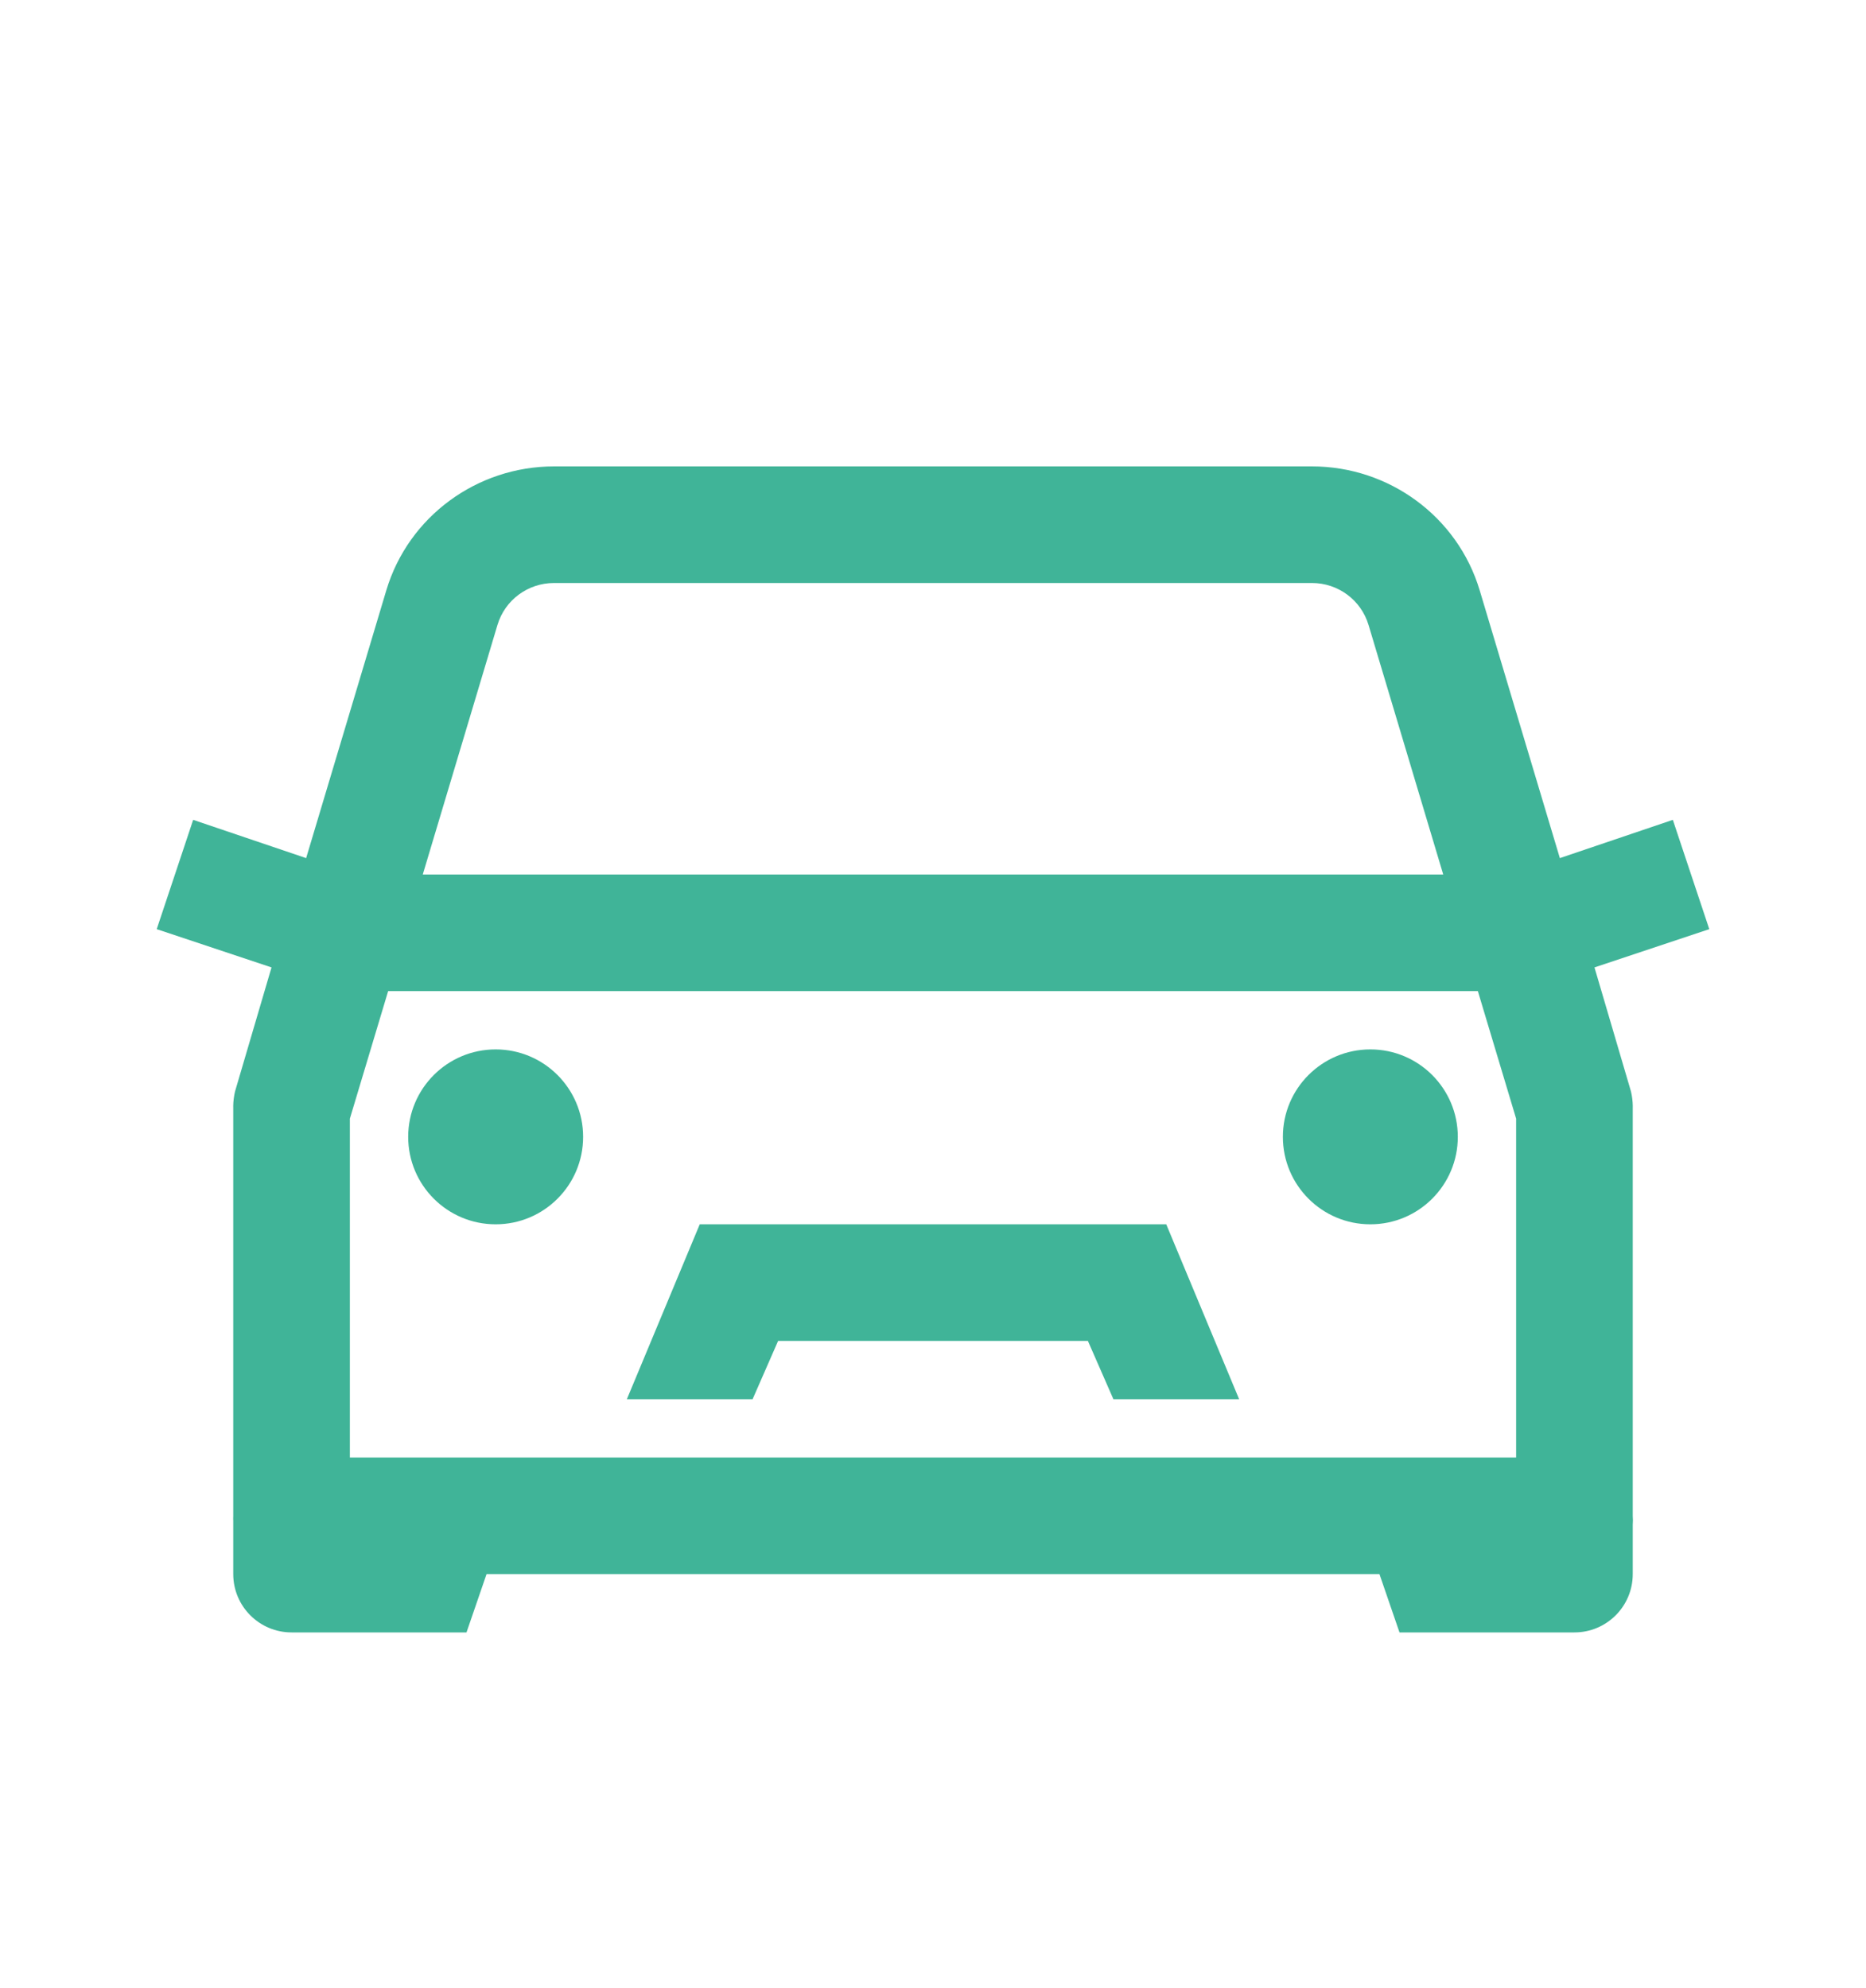 <?xml version="1.0" encoding="UTF-8"?> <svg xmlns="http://www.w3.org/2000/svg" xmlns:xlink="http://www.w3.org/1999/xlink" version="1.1" id="car" viewBox="0 0 512 545.5"><path fill="#40B498" d="M152 128h208c21.122 0 39.924 13.76 46 34l22 73.5 31-10.5 10 30-31.5 10.5 10 34c.28 1.086.508 2.878.508 4 0 .138-.004.362-.008.5v112c.027.345.05.904.05 1.25s-.023.905-.05 1.25V432c0 8.832-7.168 16-16 16h-48l-5.5-16h-245l-5.5 16H80c-8.832 0-16-7.168-16-16v-14.5c-.01-.207-.018-.543-.018-.75s.008-.543.018-.75V304c-.004-.138-.008-.362-.008-.5 0-1.122.228-2.914.508-4l10-34L43 255l10-30 31 10.5 22-73.5c6.073-20.252 24.878-34 46-34zm0 32c-7.134 0-13.445 4.647-15.5 11.5L116 240h280l-20.5-68.5c-2.052-6.832-8.366-11.5-15.5-11.5H152zm-45.5 112L96 307v93h320v-93l-10.5-35h-299zm29.5 16c13.255 0 24 10.745 24 24s-10.745 24-24 24-24-10.745-24-24 10.745-24 24-24zm240 0c13.255 0 24 10.745 24 24s-10.745 24-24 24-24-10.745-24-24 10.745-24 24-24zm-184 48h128l20 48h-34.5l-7-16h-85l-7 16H172z"></path></svg> 